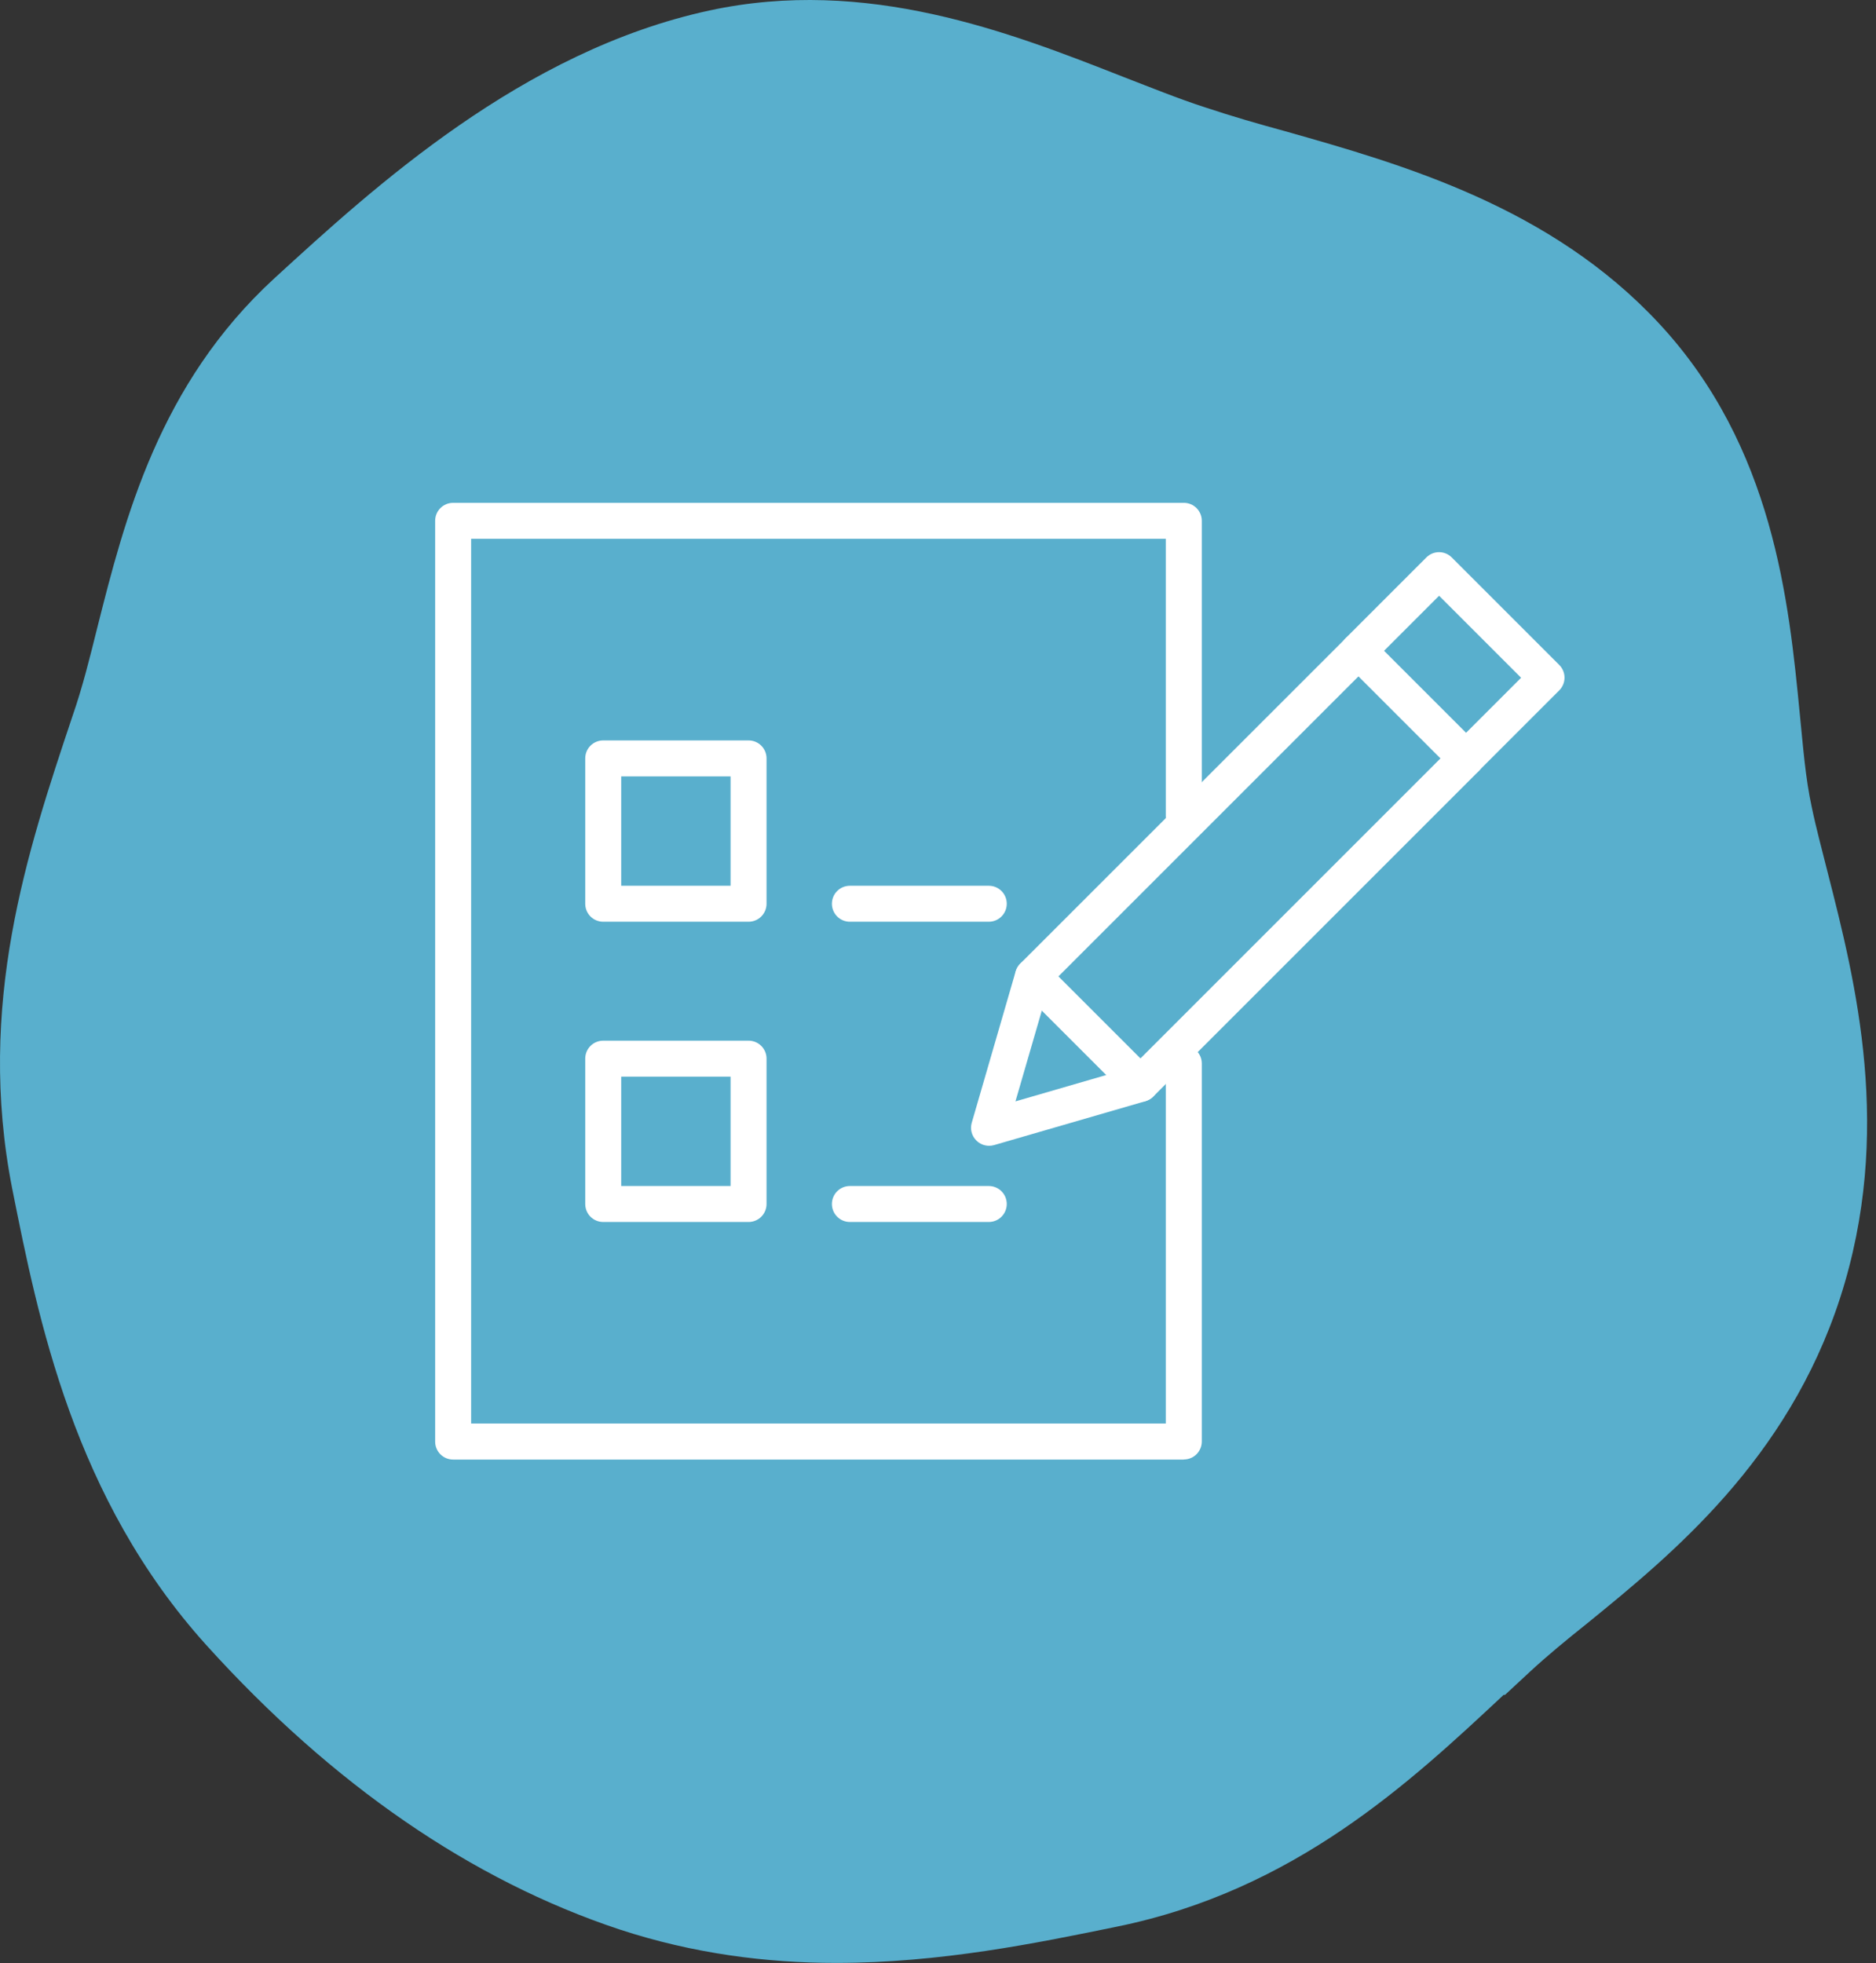 <?xml version="1.0" encoding="UTF-8"?> <svg xmlns="http://www.w3.org/2000/svg" width="194" height="203" viewBox="0 0 194 203" fill="none"><rect x="0" y="0" width="194" height="203" fill="#333333" stroke="none"/><path d="M155.634 175.275L158.14 172.949C160.031 171.193 162.064 169.532 164.145 167.87C172.891 160.751 184.854 150.973 190.291 134.219C195.823 117.085 191.898 101.564 189.014 90.268C188.447 87.99 187.832 85.759 187.359 83.481C186.697 80.443 186.461 77.216 186.13 73.941C184.995 62.265 183.435 46.222 171.568 33.455C160.362 21.399 145.138 17.032 132.892 13.568C130.102 12.808 127.313 12.001 124.618 11.1C121.828 10.198 119.039 9.059 116.202 7.967C104.382 3.316 89.63 -2.427 73.365 1.085C54.028 5.262 38.614 19.406 28.401 28.756C16.439 39.72 12.893 53.674 10.057 64.923C9.3 67.96 8.544 71.046 7.503 74.036C2.823 88.037 -2.473 103.89 1.262 122.923C3.957 136.402 7.598 154.913 21.357 170.149C34.406 184.577 48.779 194.45 64.051 199.528C71.711 202.044 79.276 202.993 86.462 202.993C97.242 202.993 107.171 200.952 115.493 199.244C133.885 195.494 145.847 184.293 155.492 175.275" fill="#59AFCD"></path><path d="M122.42 150.94H46.86C45.83 150.94 45 150.11 45 149.08V53.86C45 52.83 45.83 52 46.86 52H122.42C123.45 52 124.28 52.83 124.28 53.86V84.39C124.28 85.42 123.45 86.25 122.42 86.25C121.39 86.25 120.56 85.42 120.56 84.39V55.72H48.72V147.21H120.56V109.98C120.56 108.95 121.39 108.12 122.42 108.12C123.45 108.12 124.28 108.95 124.28 109.98V149.07C124.28 150.1 123.45 150.93 122.42 150.93V150.94Z" fill="white"></path><path d="M77.409 95.32H62.38C61.349 95.32 60.52 94.49 60.52 93.46V78.43C60.52 77.4 61.349 76.57 62.38 76.57H77.409C78.439 76.57 79.269 77.4 79.269 78.43V93.46C79.269 94.49 78.439 95.32 77.409 95.32ZM64.24 91.6H75.549V80.29H64.24V91.6Z" fill="white"></path><path d="M77.409 126.37H62.38C61.349 126.37 60.52 125.54 60.52 124.51V109.48C60.52 108.45 61.349 107.62 62.38 107.62H77.409C78.439 107.62 79.269 108.45 79.269 109.48V124.51C79.269 125.54 78.439 126.37 77.409 126.37ZM64.24 122.65H75.549V111.34H64.24V122.65Z" fill="white"></path><path d="M102.25 95.32H87.889C86.859 95.32 86.029 94.49 86.029 93.46C86.029 92.43 86.859 91.6 87.889 91.6H102.25C103.28 91.6 104.11 92.43 104.11 93.46C104.11 94.49 103.28 95.32 102.25 95.32Z" fill="white"></path><path d="M102.25 126.37H87.889C86.859 126.37 86.029 125.54 86.029 124.51C86.029 123.48 86.859 122.65 87.889 122.65H102.25C103.28 122.65 104.11 123.48 104.11 124.51C104.11 125.54 103.28 126.37 102.25 126.37Z" fill="white"></path><path d="M102.28 118.489C101.79 118.489 101.32 118.299 100.96 117.939C100.48 117.459 100.3 116.759 100.49 116.109L105.03 100.459C105.12 100.159 105.28 99.879 105.5 99.659L139.17 65.999C139.9 65.269 141.07 65.269 141.8 65.999L152.91 77.109C153.26 77.459 153.46 77.929 153.46 78.429C153.46 78.929 153.26 79.399 152.91 79.749L119.25 113.409C119.03 113.629 118.75 113.789 118.45 113.879L102.8 118.419C102.63 118.469 102.45 118.489 102.28 118.489ZM108.48 101.949L105.01 113.899L116.96 110.429L148.97 78.419L140.49 69.939L108.48 101.949Z" fill="white"></path><path d="M117.94 113.949C117.46 113.949 116.99 113.769 116.62 113.399L105.51 102.289C104.78 101.559 104.78 100.389 105.51 99.659C106.24 98.929 107.41 98.929 108.14 99.659L119.25 110.769C119.98 111.499 119.98 112.669 119.25 113.399C118.89 113.759 118.41 113.949 117.93 113.949H117.94Z" fill="white"></path><path d="M151.6 80.279C151.12 80.279 150.65 80.099 150.28 79.729L139.17 68.619C138.82 68.269 138.62 67.799 138.62 67.299C138.62 66.799 138.82 66.329 139.17 65.979L147.5 57.649C148.23 56.919 149.4 56.919 150.13 57.649L161.24 68.759C161.59 69.109 161.79 69.579 161.79 70.079C161.79 70.579 161.59 71.049 161.24 71.399L152.91 79.729C152.55 80.089 152.07 80.279 151.59 80.279H151.6ZM143.12 67.309L151.6 75.789L157.3 70.089L148.82 61.609L143.12 67.309Z" fill="white"></path></svg> 